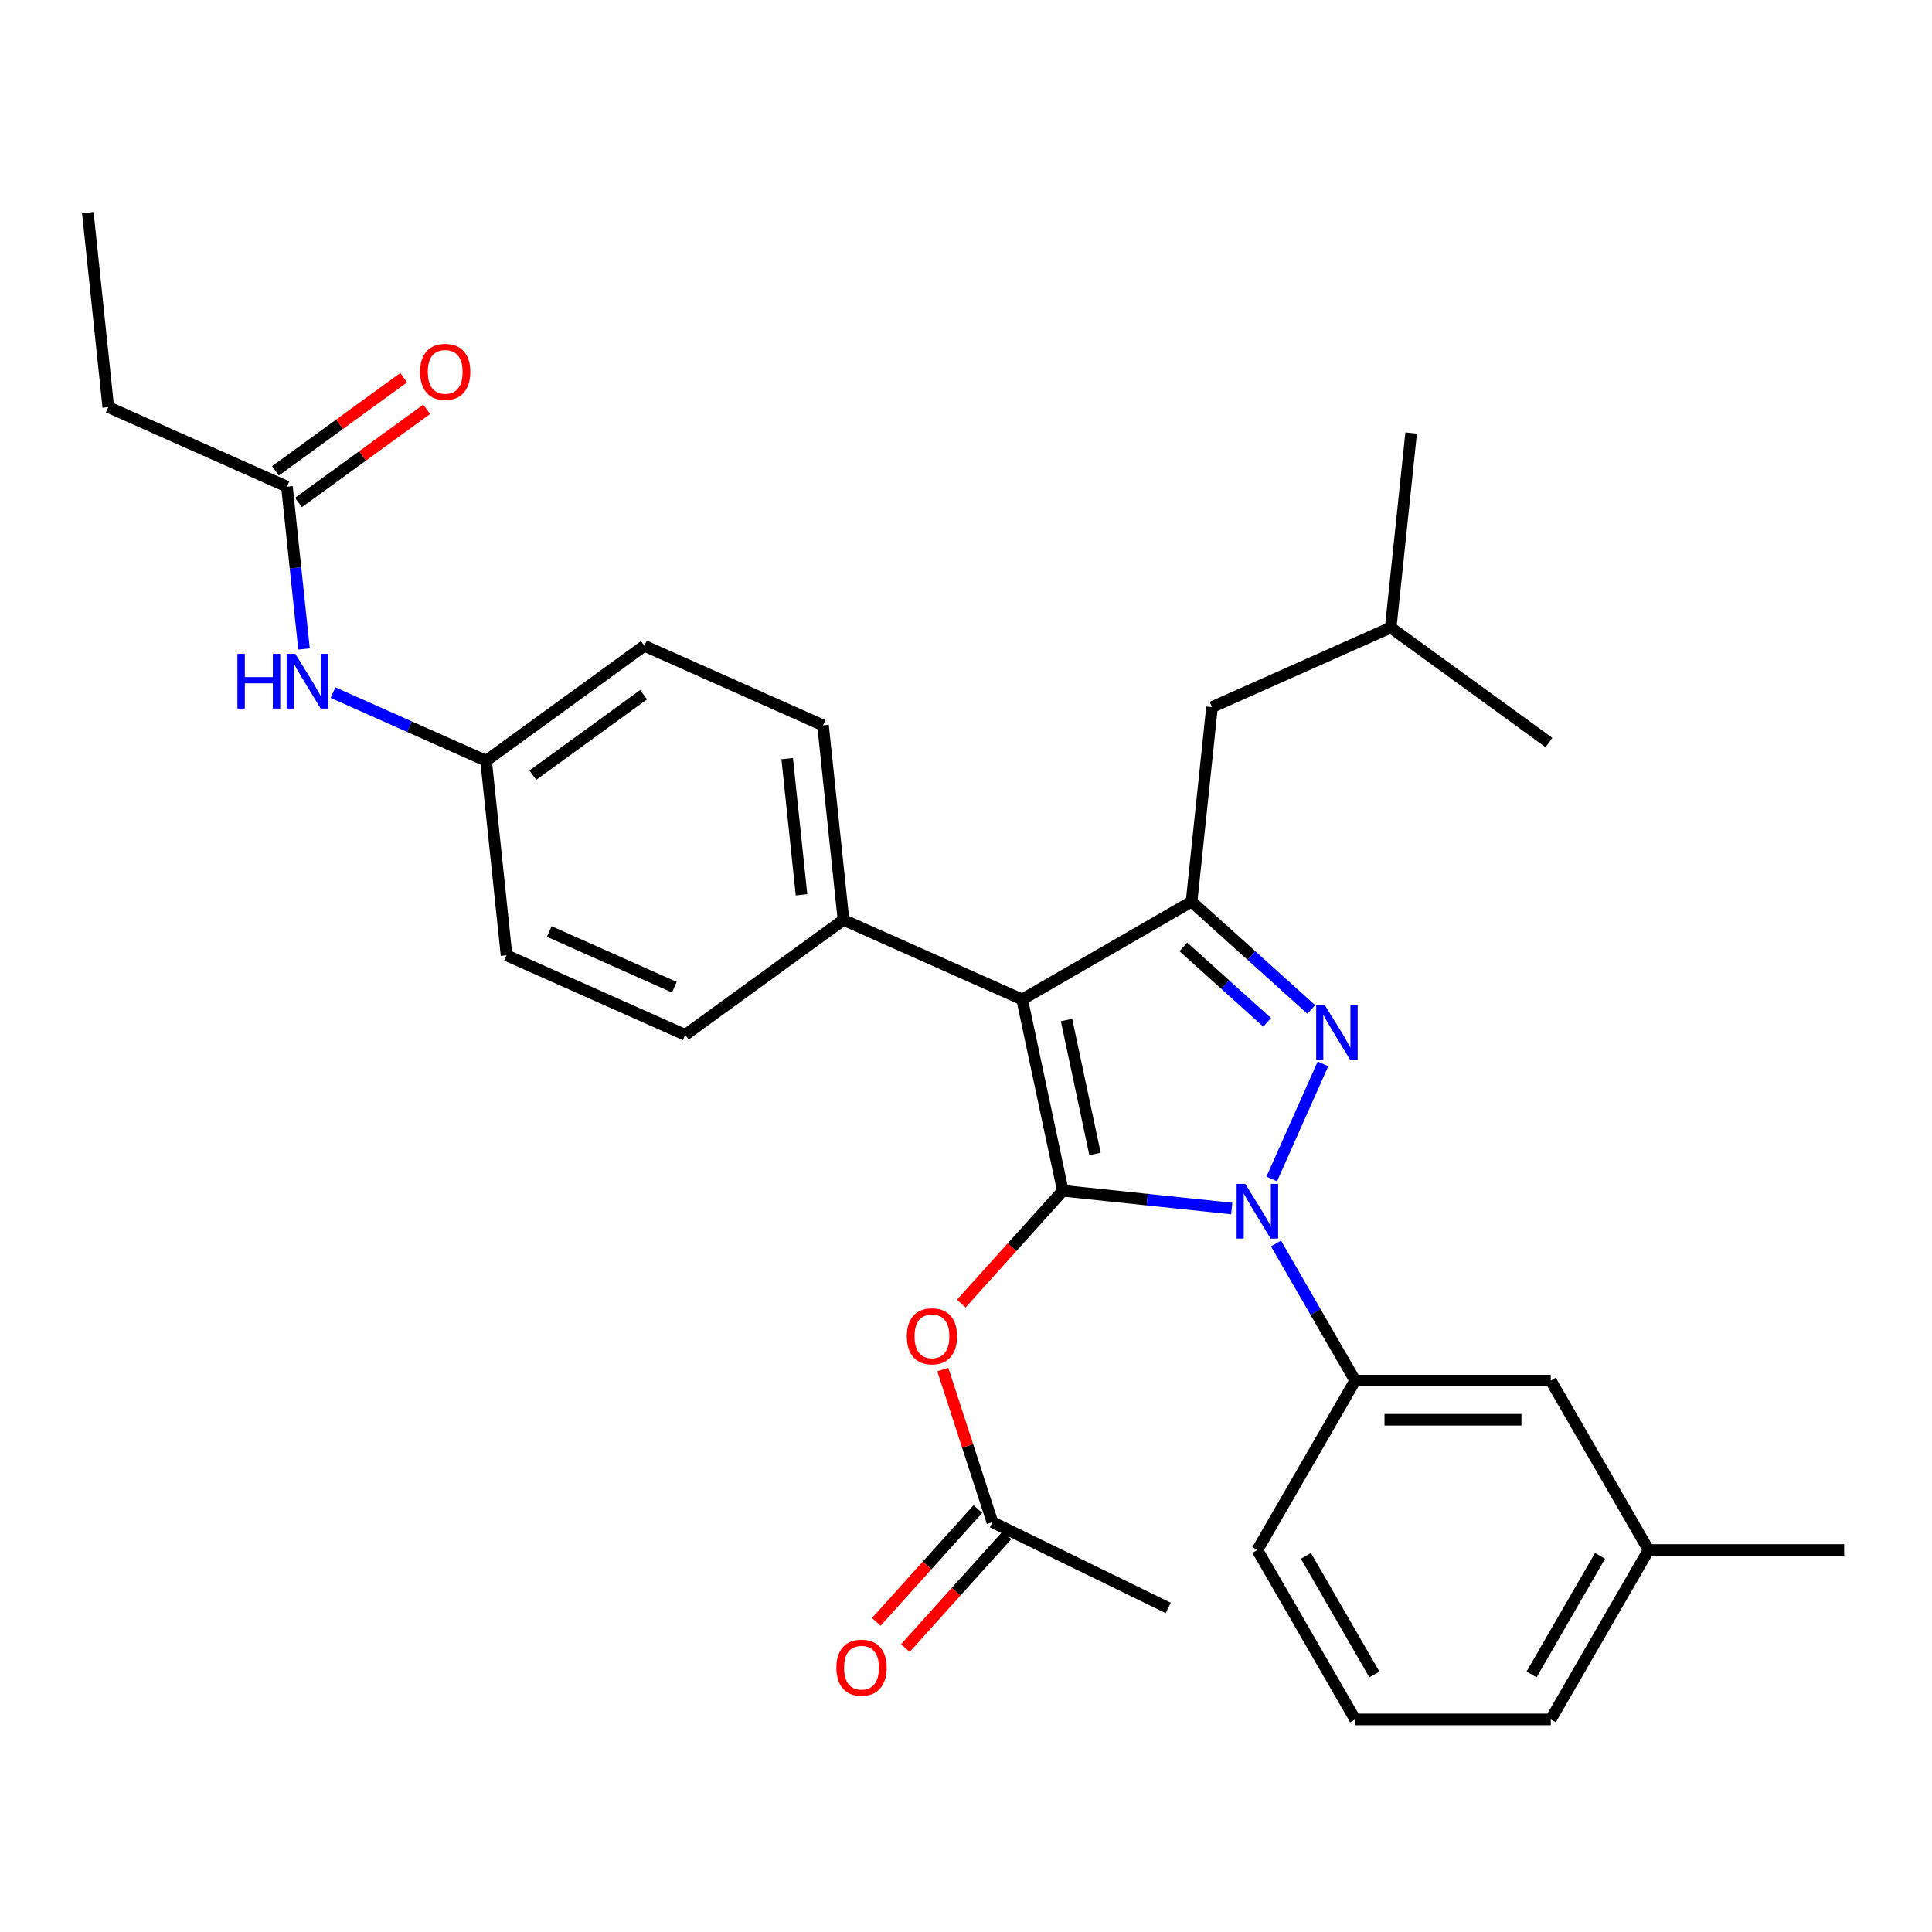 <?xml version='1.0' encoding='iso-8859-1'?>
<svg version='1.1' baseProfile='full'
              xmlns='http://www.w3.org/2000/svg'
                      xmlns:rdkit='http://www.rdkit.org/xml'
                      xmlns:xlink='http://www.w3.org/1999/xlink'
                  xml:space='preserve'
width='1000px' height='1000px' viewBox='0 0 1000 1000'>
<!-- END OF HEADER -->
<rect style='opacity:1.0;fill:#FFFFFF;stroke:none' width='1000' height='1000' x='0' y='0'> </rect>
<path class='bond-0' d='M 56.037,210.724 L 45.455,110.035' style='fill:none;fill-rule:evenodd;stroke:#000000;stroke-width:6px;stroke-linecap:butt;stroke-linejoin:miter;stroke-opacity:1' />
<path class='bond-1' d='M 56.037,210.724 L 148.528,251.904' style='fill:none;fill-rule:evenodd;stroke:#000000;stroke-width:6px;stroke-linecap:butt;stroke-linejoin:miter;stroke-opacity:1' />
<path class='bond-2' d='M 157.357,335.902 L 152.943,293.903' style='fill:none;fill-rule:evenodd;stroke:#0000FF;stroke-width:6px;stroke-linecap:butt;stroke-linejoin:miter;stroke-opacity:1' />
<path class='bond-2' d='M 152.943,293.903 L 148.528,251.904' style='fill:none;fill-rule:evenodd;stroke:#000000;stroke-width:6px;stroke-linecap:butt;stroke-linejoin:miter;stroke-opacity:1' />
<path class='bond-3' d='M 172.382,358.502 L 211.992,376.137' style='fill:none;fill-rule:evenodd;stroke:#0000FF;stroke-width:6px;stroke-linecap:butt;stroke-linejoin:miter;stroke-opacity:1' />
<path class='bond-3' d='M 211.992,376.137 L 251.602,393.773' style='fill:none;fill-rule:evenodd;stroke:#000000;stroke-width:6px;stroke-linecap:butt;stroke-linejoin:miter;stroke-opacity:1' />
<path class='bond-4' d='M 154.479,260.095 L 187.668,235.982' style='fill:none;fill-rule:evenodd;stroke:#000000;stroke-width:6px;stroke-linecap:butt;stroke-linejoin:miter;stroke-opacity:1' />
<path class='bond-4' d='M 187.668,235.982 L 220.856,211.869' style='fill:none;fill-rule:evenodd;stroke:#FF0000;stroke-width:6px;stroke-linecap:butt;stroke-linejoin:miter;stroke-opacity:1' />
<path class='bond-4' d='M 142.577,243.713 L 175.766,219.6' style='fill:none;fill-rule:evenodd;stroke:#000000;stroke-width:6px;stroke-linecap:butt;stroke-linejoin:miter;stroke-opacity:1' />
<path class='bond-4' d='M 175.766,219.6 L 208.954,195.487' style='fill:none;fill-rule:evenodd;stroke:#FF0000;stroke-width:6px;stroke-linecap:butt;stroke-linejoin:miter;stroke-opacity:1' />
<path class='bond-5' d='M 604.66,832.258 L 513.665,787.87' style='fill:none;fill-rule:evenodd;stroke:#000000;stroke-width:6px;stroke-linecap:butt;stroke-linejoin:miter;stroke-opacity:1' />
<path class='bond-6' d='M 513.665,787.87 L 500.831,748.372' style='fill:none;fill-rule:evenodd;stroke:#000000;stroke-width:6px;stroke-linecap:butt;stroke-linejoin:miter;stroke-opacity:1' />
<path class='bond-6' d='M 500.831,748.372 L 487.997,708.873' style='fill:none;fill-rule:evenodd;stroke:#FF0000;stroke-width:6px;stroke-linecap:butt;stroke-linejoin:miter;stroke-opacity:1' />
<path class='bond-7' d='M 506.141,781.096 L 479.855,810.29' style='fill:none;fill-rule:evenodd;stroke:#000000;stroke-width:6px;stroke-linecap:butt;stroke-linejoin:miter;stroke-opacity:1' />
<path class='bond-7' d='M 479.855,810.29 L 453.569,839.484' style='fill:none;fill-rule:evenodd;stroke:#FF0000;stroke-width:6px;stroke-linecap:butt;stroke-linejoin:miter;stroke-opacity:1' />
<path class='bond-7' d='M 521.189,794.645 L 494.903,823.839' style='fill:none;fill-rule:evenodd;stroke:#000000;stroke-width:6px;stroke-linecap:butt;stroke-linejoin:miter;stroke-opacity:1' />
<path class='bond-7' d='M 494.903,823.839 L 468.617,853.033' style='fill:none;fill-rule:evenodd;stroke:#FF0000;stroke-width:6px;stroke-linecap:butt;stroke-linejoin:miter;stroke-opacity:1' />
<path class='bond-8' d='M 497.552,674.731 L 523.838,645.537' style='fill:none;fill-rule:evenodd;stroke:#FF0000;stroke-width:6px;stroke-linecap:butt;stroke-linejoin:miter;stroke-opacity:1' />
<path class='bond-8' d='M 523.838,645.537 L 550.125,616.343' style='fill:none;fill-rule:evenodd;stroke:#000000;stroke-width:6px;stroke-linecap:butt;stroke-linejoin:miter;stroke-opacity:1' />
<path class='bond-9' d='M 616.755,466.689 L 529.075,517.311' style='fill:none;fill-rule:evenodd;stroke:#000000;stroke-width:6px;stroke-linecap:butt;stroke-linejoin:miter;stroke-opacity:1' />
<path class='bond-10' d='M 616.755,466.689 L 647.738,494.587' style='fill:none;fill-rule:evenodd;stroke:#000000;stroke-width:6px;stroke-linecap:butt;stroke-linejoin:miter;stroke-opacity:1' />
<path class='bond-10' d='M 647.738,494.587 L 678.722,522.486' style='fill:none;fill-rule:evenodd;stroke:#0000FF;stroke-width:6px;stroke-linecap:butt;stroke-linejoin:miter;stroke-opacity:1' />
<path class='bond-10' d='M 612.501,490.107 L 634.189,509.635' style='fill:none;fill-rule:evenodd;stroke:#000000;stroke-width:6px;stroke-linecap:butt;stroke-linejoin:miter;stroke-opacity:1' />
<path class='bond-10' d='M 634.189,509.635 L 655.878,529.164' style='fill:none;fill-rule:evenodd;stroke:#0000FF;stroke-width:6px;stroke-linecap:butt;stroke-linejoin:miter;stroke-opacity:1' />
<path class='bond-11' d='M 616.755,466.689 L 627.337,366' style='fill:none;fill-rule:evenodd;stroke:#000000;stroke-width:6px;stroke-linecap:butt;stroke-linejoin:miter;stroke-opacity:1' />
<path class='bond-12' d='M 529.075,517.311 L 436.584,476.132' style='fill:none;fill-rule:evenodd;stroke:#000000;stroke-width:6px;stroke-linecap:butt;stroke-linejoin:miter;stroke-opacity:1' />
<path class='bond-13' d='M 529.075,517.311 L 550.125,616.343' style='fill:none;fill-rule:evenodd;stroke:#000000;stroke-width:6px;stroke-linecap:butt;stroke-linejoin:miter;stroke-opacity:1' />
<path class='bond-13' d='M 552.039,527.956 L 566.773,597.278' style='fill:none;fill-rule:evenodd;stroke:#000000;stroke-width:6px;stroke-linecap:butt;stroke-linejoin:miter;stroke-opacity:1' />
<path class='bond-14' d='M 550.125,616.343 L 593.834,620.937' style='fill:none;fill-rule:evenodd;stroke:#000000;stroke-width:6px;stroke-linecap:butt;stroke-linejoin:miter;stroke-opacity:1' />
<path class='bond-14' d='M 593.834,620.937 L 637.543,625.531' style='fill:none;fill-rule:evenodd;stroke:#0000FF;stroke-width:6px;stroke-linecap:butt;stroke-linejoin:miter;stroke-opacity:1' />
<path class='bond-15' d='M 658.245,610.235 L 684.765,550.669' style='fill:none;fill-rule:evenodd;stroke:#0000FF;stroke-width:6px;stroke-linecap:butt;stroke-linejoin:miter;stroke-opacity:1' />
<path class='bond-16' d='M 660.45,643.617 L 680.943,679.111' style='fill:none;fill-rule:evenodd;stroke:#0000FF;stroke-width:6px;stroke-linecap:butt;stroke-linejoin:miter;stroke-opacity:1' />
<path class='bond-16' d='M 680.943,679.111 L 701.436,714.606' style='fill:none;fill-rule:evenodd;stroke:#000000;stroke-width:6px;stroke-linecap:butt;stroke-linejoin:miter;stroke-opacity:1' />
<path class='bond-17' d='M 853.302,802.285 L 802.68,889.965' style='fill:none;fill-rule:evenodd;stroke:#000000;stroke-width:6px;stroke-linecap:butt;stroke-linejoin:miter;stroke-opacity:1' />
<path class='bond-17' d='M 828.172,805.313 L 792.737,866.689' style='fill:none;fill-rule:evenodd;stroke:#000000;stroke-width:6px;stroke-linecap:butt;stroke-linejoin:miter;stroke-opacity:1' />
<path class='bond-18' d='M 853.302,802.285 L 802.68,714.606' style='fill:none;fill-rule:evenodd;stroke:#000000;stroke-width:6px;stroke-linecap:butt;stroke-linejoin:miter;stroke-opacity:1' />
<path class='bond-19' d='M 853.302,802.285 L 954.545,802.285' style='fill:none;fill-rule:evenodd;stroke:#000000;stroke-width:6px;stroke-linecap:butt;stroke-linejoin:miter;stroke-opacity:1' />
<path class='bond-20' d='M 802.68,889.965 L 701.436,889.965' style='fill:none;fill-rule:evenodd;stroke:#000000;stroke-width:6px;stroke-linecap:butt;stroke-linejoin:miter;stroke-opacity:1' />
<path class='bond-21' d='M 701.436,889.965 L 650.814,802.285' style='fill:none;fill-rule:evenodd;stroke:#000000;stroke-width:6px;stroke-linecap:butt;stroke-linejoin:miter;stroke-opacity:1' />
<path class='bond-21' d='M 711.378,866.689 L 675.943,805.313' style='fill:none;fill-rule:evenodd;stroke:#000000;stroke-width:6px;stroke-linecap:butt;stroke-linejoin:miter;stroke-opacity:1' />
<path class='bond-22' d='M 627.337,366 L 719.828,324.821' style='fill:none;fill-rule:evenodd;stroke:#000000;stroke-width:6px;stroke-linecap:butt;stroke-linejoin:miter;stroke-opacity:1' />
<path class='bond-23' d='M 719.828,324.821 L 730.411,224.131' style='fill:none;fill-rule:evenodd;stroke:#000000;stroke-width:6px;stroke-linecap:butt;stroke-linejoin:miter;stroke-opacity:1' />
<path class='bond-24' d='M 719.828,324.821 L 801.736,384.33' style='fill:none;fill-rule:evenodd;stroke:#000000;stroke-width:6px;stroke-linecap:butt;stroke-linejoin:miter;stroke-opacity:1' />
<path class='bond-25' d='M 251.602,393.773 L 333.51,334.263' style='fill:none;fill-rule:evenodd;stroke:#000000;stroke-width:6px;stroke-linecap:butt;stroke-linejoin:miter;stroke-opacity:1' />
<path class='bond-25' d='M 275.79,401.228 L 333.126,359.571' style='fill:none;fill-rule:evenodd;stroke:#000000;stroke-width:6px;stroke-linecap:butt;stroke-linejoin:miter;stroke-opacity:1' />
<path class='bond-26' d='M 251.602,393.773 L 262.185,494.462' style='fill:none;fill-rule:evenodd;stroke:#000000;stroke-width:6px;stroke-linecap:butt;stroke-linejoin:miter;stroke-opacity:1' />
<path class='bond-27' d='M 333.51,334.263 L 426.001,375.443' style='fill:none;fill-rule:evenodd;stroke:#000000;stroke-width:6px;stroke-linecap:butt;stroke-linejoin:miter;stroke-opacity:1' />
<path class='bond-28' d='M 262.185,494.462 L 354.676,535.641' style='fill:none;fill-rule:evenodd;stroke:#000000;stroke-width:6px;stroke-linecap:butt;stroke-linejoin:miter;stroke-opacity:1' />
<path class='bond-28' d='M 284.294,482.141 L 349.038,510.966' style='fill:none;fill-rule:evenodd;stroke:#000000;stroke-width:6px;stroke-linecap:butt;stroke-linejoin:miter;stroke-opacity:1' />
<path class='bond-29' d='M 436.584,476.132 L 354.676,535.641' style='fill:none;fill-rule:evenodd;stroke:#000000;stroke-width:6px;stroke-linecap:butt;stroke-linejoin:miter;stroke-opacity:1' />
<path class='bond-30' d='M 436.584,476.132 L 426.001,375.443' style='fill:none;fill-rule:evenodd;stroke:#000000;stroke-width:6px;stroke-linecap:butt;stroke-linejoin:miter;stroke-opacity:1' />
<path class='bond-30' d='M 414.859,463.145 L 407.451,392.663' style='fill:none;fill-rule:evenodd;stroke:#000000;stroke-width:6px;stroke-linecap:butt;stroke-linejoin:miter;stroke-opacity:1' />
<path class='bond-31' d='M 650.814,802.285 L 701.436,714.606' style='fill:none;fill-rule:evenodd;stroke:#000000;stroke-width:6px;stroke-linecap:butt;stroke-linejoin:miter;stroke-opacity:1' />
<path class='bond-32' d='M 701.436,714.606 L 802.68,714.606' style='fill:none;fill-rule:evenodd;stroke:#000000;stroke-width:6px;stroke-linecap:butt;stroke-linejoin:miter;stroke-opacity:1' />
<path class='bond-32' d='M 716.622,734.854 L 787.493,734.854' style='fill:none;fill-rule:evenodd;stroke:#000000;stroke-width:6px;stroke-linecap:butt;stroke-linejoin:miter;stroke-opacity:1' />
<path  class='atom-1' d='M 122.891 338.433
L 126.731 338.433
L 126.731 350.473
L 141.211 350.473
L 141.211 338.433
L 145.051 338.433
L 145.051 366.753
L 141.211 366.753
L 141.211 353.673
L 126.731 353.673
L 126.731 366.753
L 122.891 366.753
L 122.891 338.433
' fill='#0000FF'/>
<path  class='atom-1' d='M 152.851 338.433
L 162.131 353.433
Q 163.051 354.913, 164.531 357.593
Q 166.011 360.273, 166.091 360.433
L 166.091 338.433
L 169.851 338.433
L 169.851 366.753
L 165.971 366.753
L 156.011 350.353
Q 154.851 348.433, 153.611 346.233
Q 152.411 344.033, 152.051 343.353
L 152.051 366.753
L 148.371 366.753
L 148.371 338.433
L 152.851 338.433
' fill='#0000FF'/>
<path  class='atom-3' d='M 217.436 192.474
Q 217.436 185.674, 220.796 181.874
Q 224.156 178.074, 230.436 178.074
Q 236.716 178.074, 240.076 181.874
Q 243.436 185.674, 243.436 192.474
Q 243.436 199.354, 240.036 203.274
Q 236.636 207.154, 230.436 207.154
Q 224.196 207.154, 220.796 203.274
Q 217.436 199.394, 217.436 192.474
M 230.436 203.954
Q 234.756 203.954, 237.076 201.074
Q 239.436 198.154, 239.436 192.474
Q 239.436 186.914, 237.076 184.114
Q 234.756 181.274, 230.436 181.274
Q 226.116 181.274, 223.756 184.074
Q 221.436 186.874, 221.436 192.474
Q 221.436 198.194, 223.756 201.074
Q 226.116 203.954, 230.436 203.954
' fill='#FF0000'/>
<path  class='atom-7' d='M 469.379 691.662
Q 469.379 684.862, 472.739 681.062
Q 476.099 677.262, 482.379 677.262
Q 488.659 677.262, 492.019 681.062
Q 495.379 684.862, 495.379 691.662
Q 495.379 698.542, 491.979 702.462
Q 488.579 706.342, 482.379 706.342
Q 476.139 706.342, 472.739 702.462
Q 469.379 698.582, 469.379 691.662
M 482.379 703.142
Q 486.699 703.142, 489.019 700.262
Q 491.379 697.342, 491.379 691.662
Q 491.379 686.102, 489.019 683.302
Q 486.699 680.462, 482.379 680.462
Q 478.059 680.462, 475.699 683.262
Q 473.379 686.062, 473.379 691.662
Q 473.379 697.382, 475.699 700.262
Q 478.059 703.142, 482.379 703.142
' fill='#FF0000'/>
<path  class='atom-8' d='M 432.92 863.189
Q 432.92 856.389, 436.28 852.589
Q 439.64 848.789, 445.92 848.789
Q 452.2 848.789, 455.56 852.589
Q 458.92 856.389, 458.92 863.189
Q 458.92 870.069, 455.52 873.989
Q 452.12 877.869, 445.92 877.869
Q 439.68 877.869, 436.28 873.989
Q 432.92 870.109, 432.92 863.189
M 445.92 874.669
Q 450.24 874.669, 452.56 871.789
Q 454.92 868.869, 454.92 863.189
Q 454.92 857.629, 452.56 854.829
Q 450.24 851.989, 445.92 851.989
Q 441.6 851.989, 439.24 854.789
Q 436.92 857.589, 436.92 863.189
Q 436.92 868.909, 439.24 871.789
Q 441.6 874.669, 445.92 874.669
' fill='#FF0000'/>
<path  class='atom-12' d='M 644.554 612.766
L 653.834 627.766
Q 654.754 629.246, 656.234 631.926
Q 657.714 634.606, 657.794 634.766
L 657.794 612.766
L 661.554 612.766
L 661.554 641.086
L 657.674 641.086
L 647.714 624.686
Q 646.554 622.766, 645.314 620.566
Q 644.114 618.366, 643.754 617.686
L 643.754 641.086
L 640.074 641.086
L 640.074 612.766
L 644.554 612.766
' fill='#0000FF'/>
<path  class='atom-13' d='M 685.733 520.275
L 695.013 535.275
Q 695.933 536.755, 697.413 539.435
Q 698.893 542.115, 698.973 542.275
L 698.973 520.275
L 702.733 520.275
L 702.733 548.595
L 698.853 548.595
L 688.893 532.195
Q 687.733 530.275, 686.493 528.075
Q 685.293 525.875, 684.933 525.195
L 684.933 548.595
L 681.253 548.595
L 681.253 520.275
L 685.733 520.275
' fill='#0000FF'/>
</svg>
